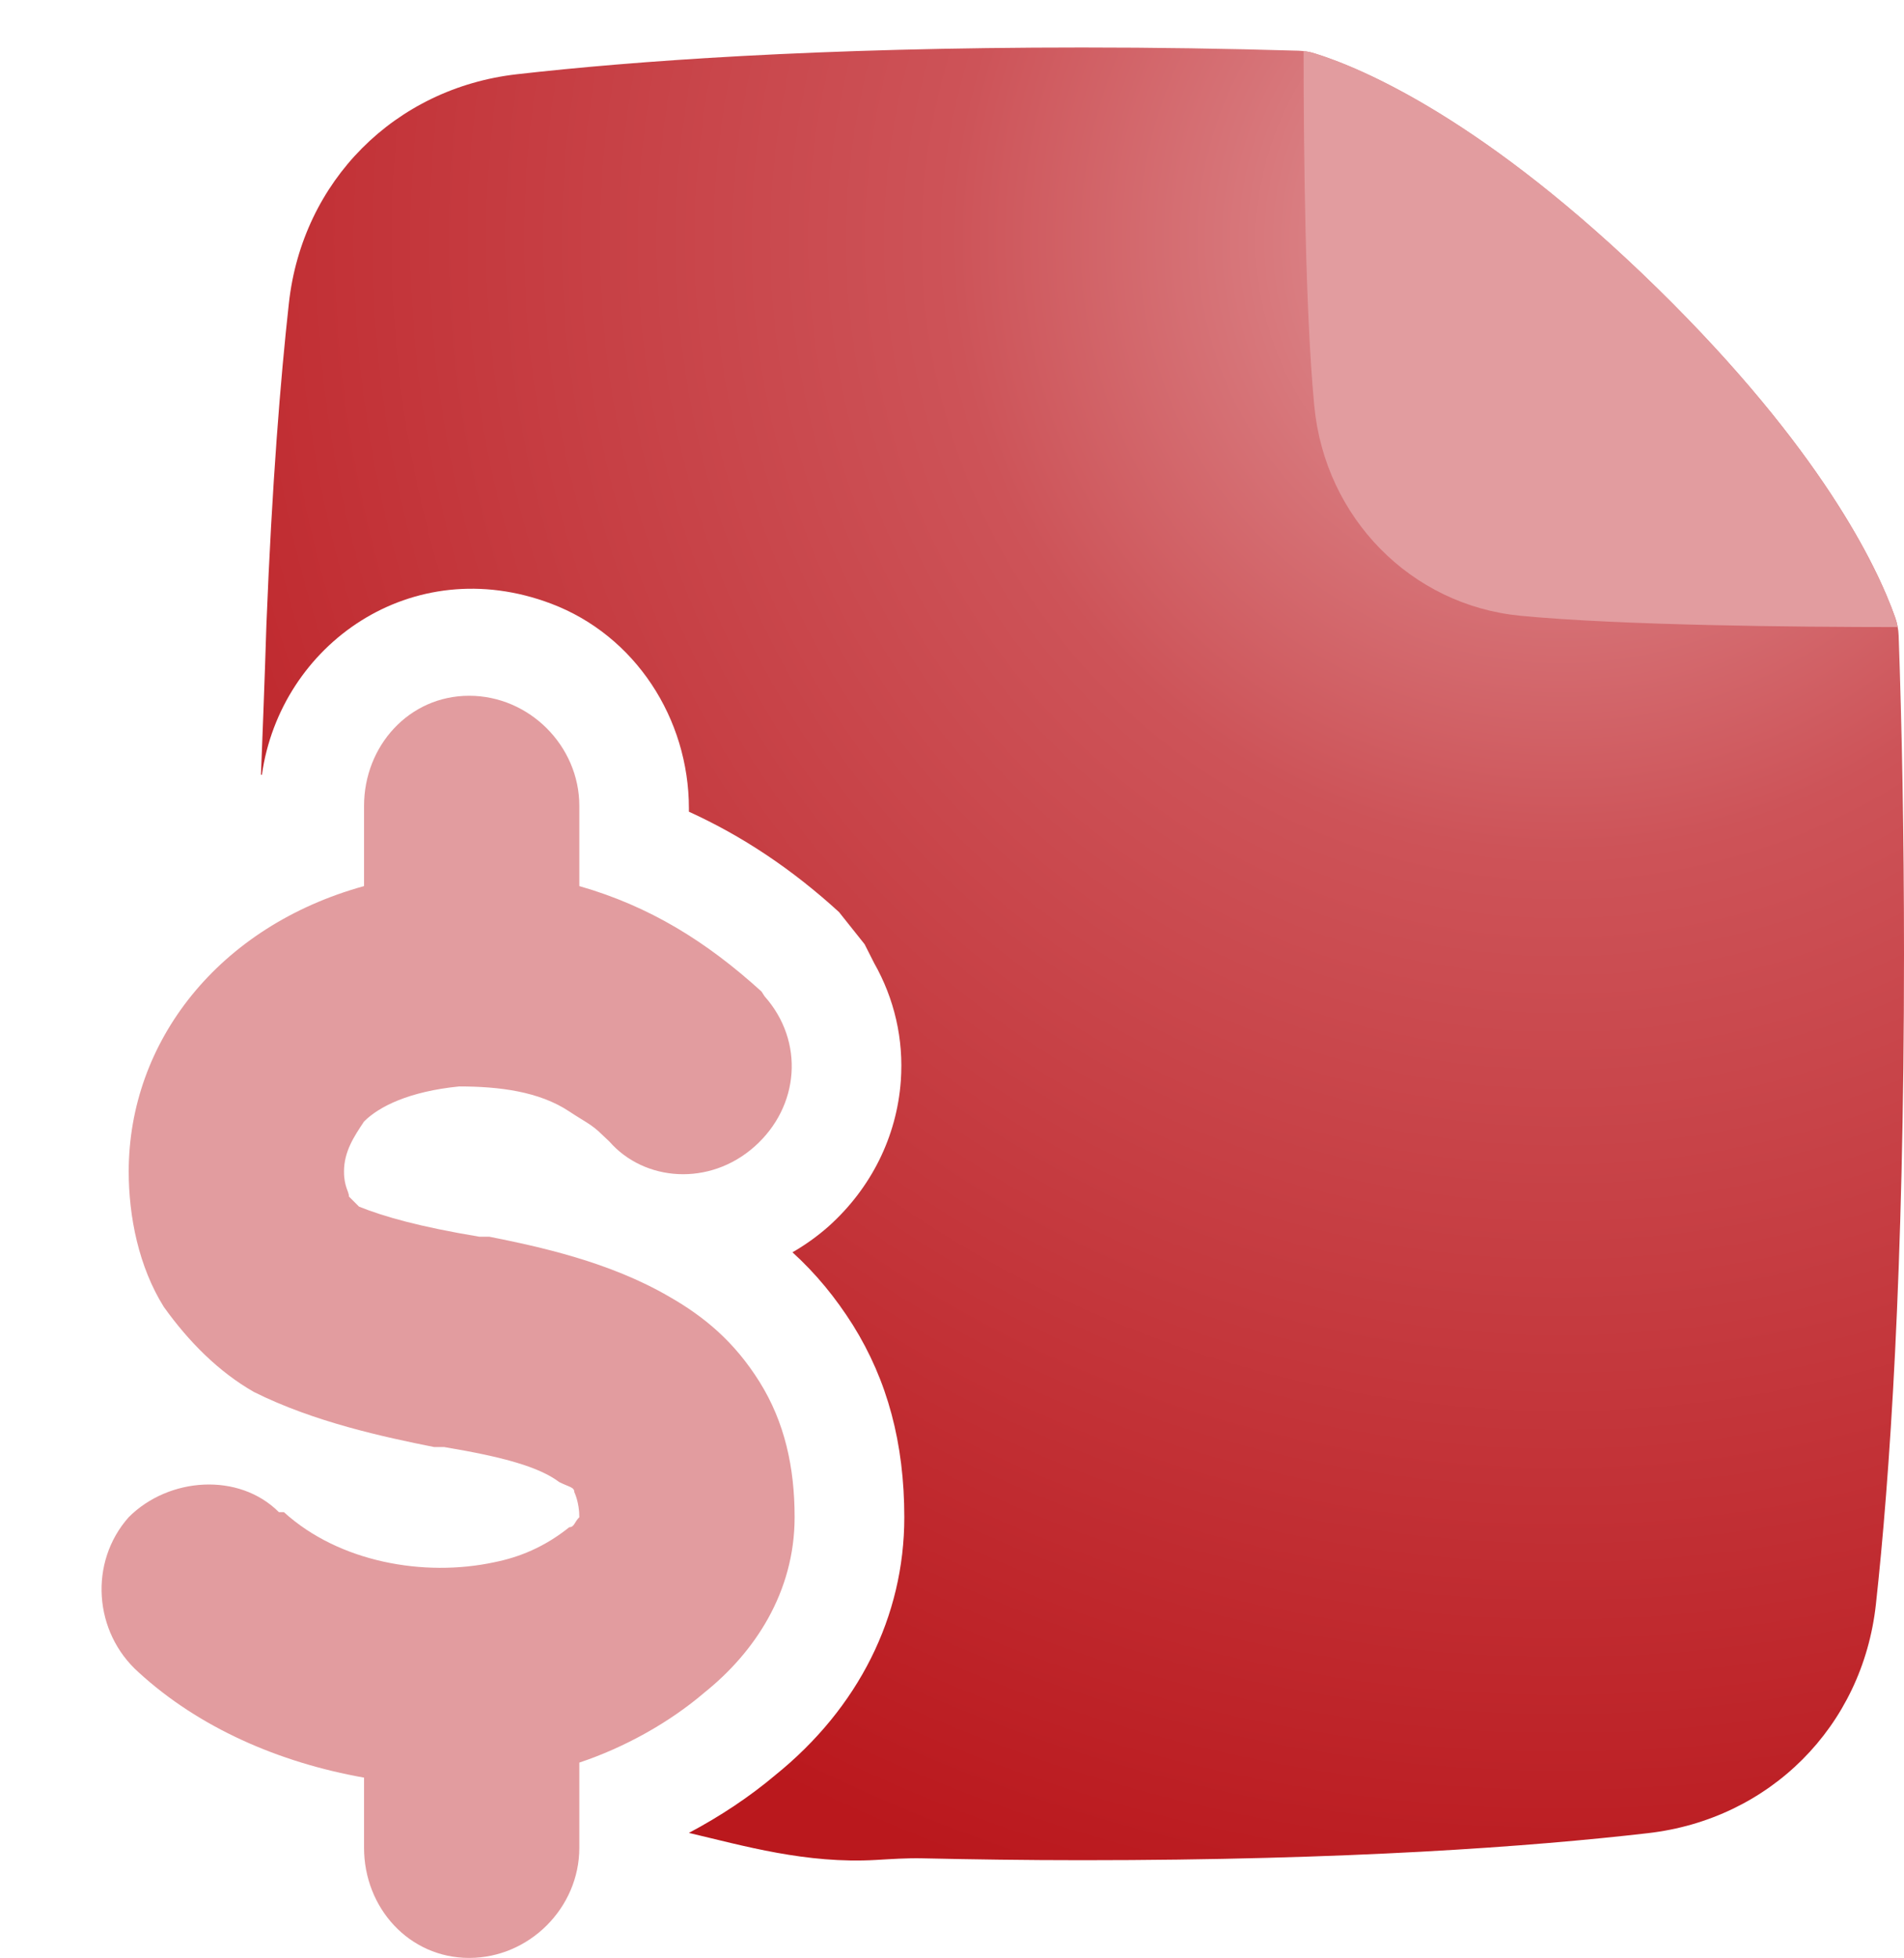 <?xml version="1.0" encoding="UTF-8"?>
<svg id="a" data-name="Expense Report Management" xmlns="http://www.w3.org/2000/svg" xmlns:xlink="http://www.w3.org/1999/xlink" viewBox="0 0 13474.656 13851.441">
  <defs>
    <radialGradient id="c" data-name="Dégradé sans nom 2" cx="11049.717" cy="1701.992" fx="11049.717" fy="1701.992" r="12356.154" gradientUnits="userSpaceOnUse">
      <stop offset="0" stop-color="#e29c9f"/>
      <stop offset=".35" stop-color="#cd5358"/>
      <stop offset=".99" stop-color="#ba181d"/>
    </radialGradient>
  </defs>
  <g id="b" data-name="fr">
    <path d="M13436.801,4496.646c-1.564-44.179-10.089-86.061-24.748-127.767-126.867-360.944-522.878-1190.918-1679.585-2326.7-1221.434-1196.815-2096.319-1560.401-2423.935-1662.667-37.865-13.257-77.636-18.932-119.292-20.828-509.404-15.153-1018.807-22.723-1530.107-22.723-1882.331,0-3183.296,96.58-4001.373,189.369-863.523,98.476-1518.745,755.581-1613.429,1621-58.704,530.231-119.304,1274.451-159.064,2276.222,0,0-11.922,400.245-38.327,1057.489,4.802,1.275,1.571.417,6.373,1.692,130.535-922.702,1061.352-1582.798,2046.151-1211.451,595.547,224.568,975.94,812.755,975.938,1449.235l-0,22.934c378.738,172.332,730.962,407.148,1062.359,710.135l181.001,227.245,67.072,132.561c143.922,253.748,210.209,539.698,189.369,833.218-28.398,395.787-210.197,761.268-513.183,1032.065-79.543,70.066-164.75,130.665-253.76,181.799,164.75,149.598,304.882,320.034,427.976,515.079,244.282,391.996,363.586,835.125,363.586,1359.67,0,700.668-323.814,1348.308-912.761,1823.627-181.787,153.389-390.1,291.636-611.659,409.044h0c390.62,92.119,830.419,219.565,1323.528,191.357,110.127-6.3,218.459-13.899,328.74-11.496,350.695,7.64,729.065,13.288,1131.462,13.288,1884.226,0,3183.296-96.569,4003.268-191.253,861.628-98.476,1518.733-753.697,1613.418-1619.116,96.58-880.56,198.835-2344.392,198.835-4601.67,0-863.415-15.137-1609.452-37.855-2251.354Z" fill="url(#c)" stroke-width="0"/>
    <path id="d" data-name="Intersect" d="M13429.889,4436.333c-721.69-.298-1959.3-11.929-2668.465-79.923-774.773-74.256-1384.035-692.167-1460.081-1483.641-63.819-665.923-75.449-1786.333-75.748-2511.304,28.331,2.982,56.065,8.947,83.501,17.595,327.445,102.289,1201.525,466.415,2422.435,1663.467,1151.722,1129.356,1549.249,1957.213,1678.974,2320.444,8.648,23.858,14.911,48.61,19.384,73.362Z" fill="#e29c9f" stroke-width="0"/>
  </g>
  <path d="M5623.537,10733.326c0,531.58-283.524,956.758-637.767,1240.282-248.056,212.589-567.048,389.71-885.823,495.897v602.515c0,425.178-354.459,779.421-779.637,779.421s-743.953-354.243-743.953-779.421v-496.113c-602.515-106.403-1169.347-354.459-1594.525-744.169-318.991-283.524-354.243-779.421-70.935-1098.412,283.524-283.524,779.637-318.775,1062.945-35.468h35.468c389.927,354.459,992.226,460.645,1488.339,354.459,177.121-35.468,354.243-106.403,531.364-248.056,35.468,0,35.468-35.468,70.935-70.935,0-106.186-35.468-177.121-35.468-177.121,0-35.468-35.468-35.468-106.403-70.935-141.654-106.186-389.71-177.121-814.888-248.056h-70.935c-354.243-70.719-850.356-177.121-1275.533-389.71-248.056-141.654-460.645-354.243-637.767-602.299-177.121-283.524-248.056-637.767-248.056-956.758,0-921.291,637.767-1736.179,1665.46-2019.703v-566.832c0-425.178,318.775-779.637,743.953-779.637s779.637,354.459,779.637,779.637v566.832c496.113,141.87,899.536,391.732,1289.246,745.974l21.755,33.662c283.524,318.775,248.056,779.421-70.935,1062.945-318.775,283.524-779.421,248.056-1027.477-35.468l-53.578-50.506c-70.935-70.935-123.543-91.148-229.946-162.083-212.589-141.654-496.113-177.121-779.421-177.121-354.459,35.468-567.048,141.654-673.234,248.056-70.935,106.186-141.87,212.589-141.87,354.243,0,106.403,35.468,141.87,35.468,177.121,0,0,35.468,35.468,70.935,70.935,177.121,70.935,425.178,141.654,850.356,212.589h70.935c354.243,70.935,850.356,177.121,1275.533,425.178,248.056,141.87,460.645,318.991,637.767,602.299,177.121,283.524,248.056,602.515,248.056,956.758Z" fill="#e29c9f" fill-rule="evenodd" stroke-width="0"/>
</svg>